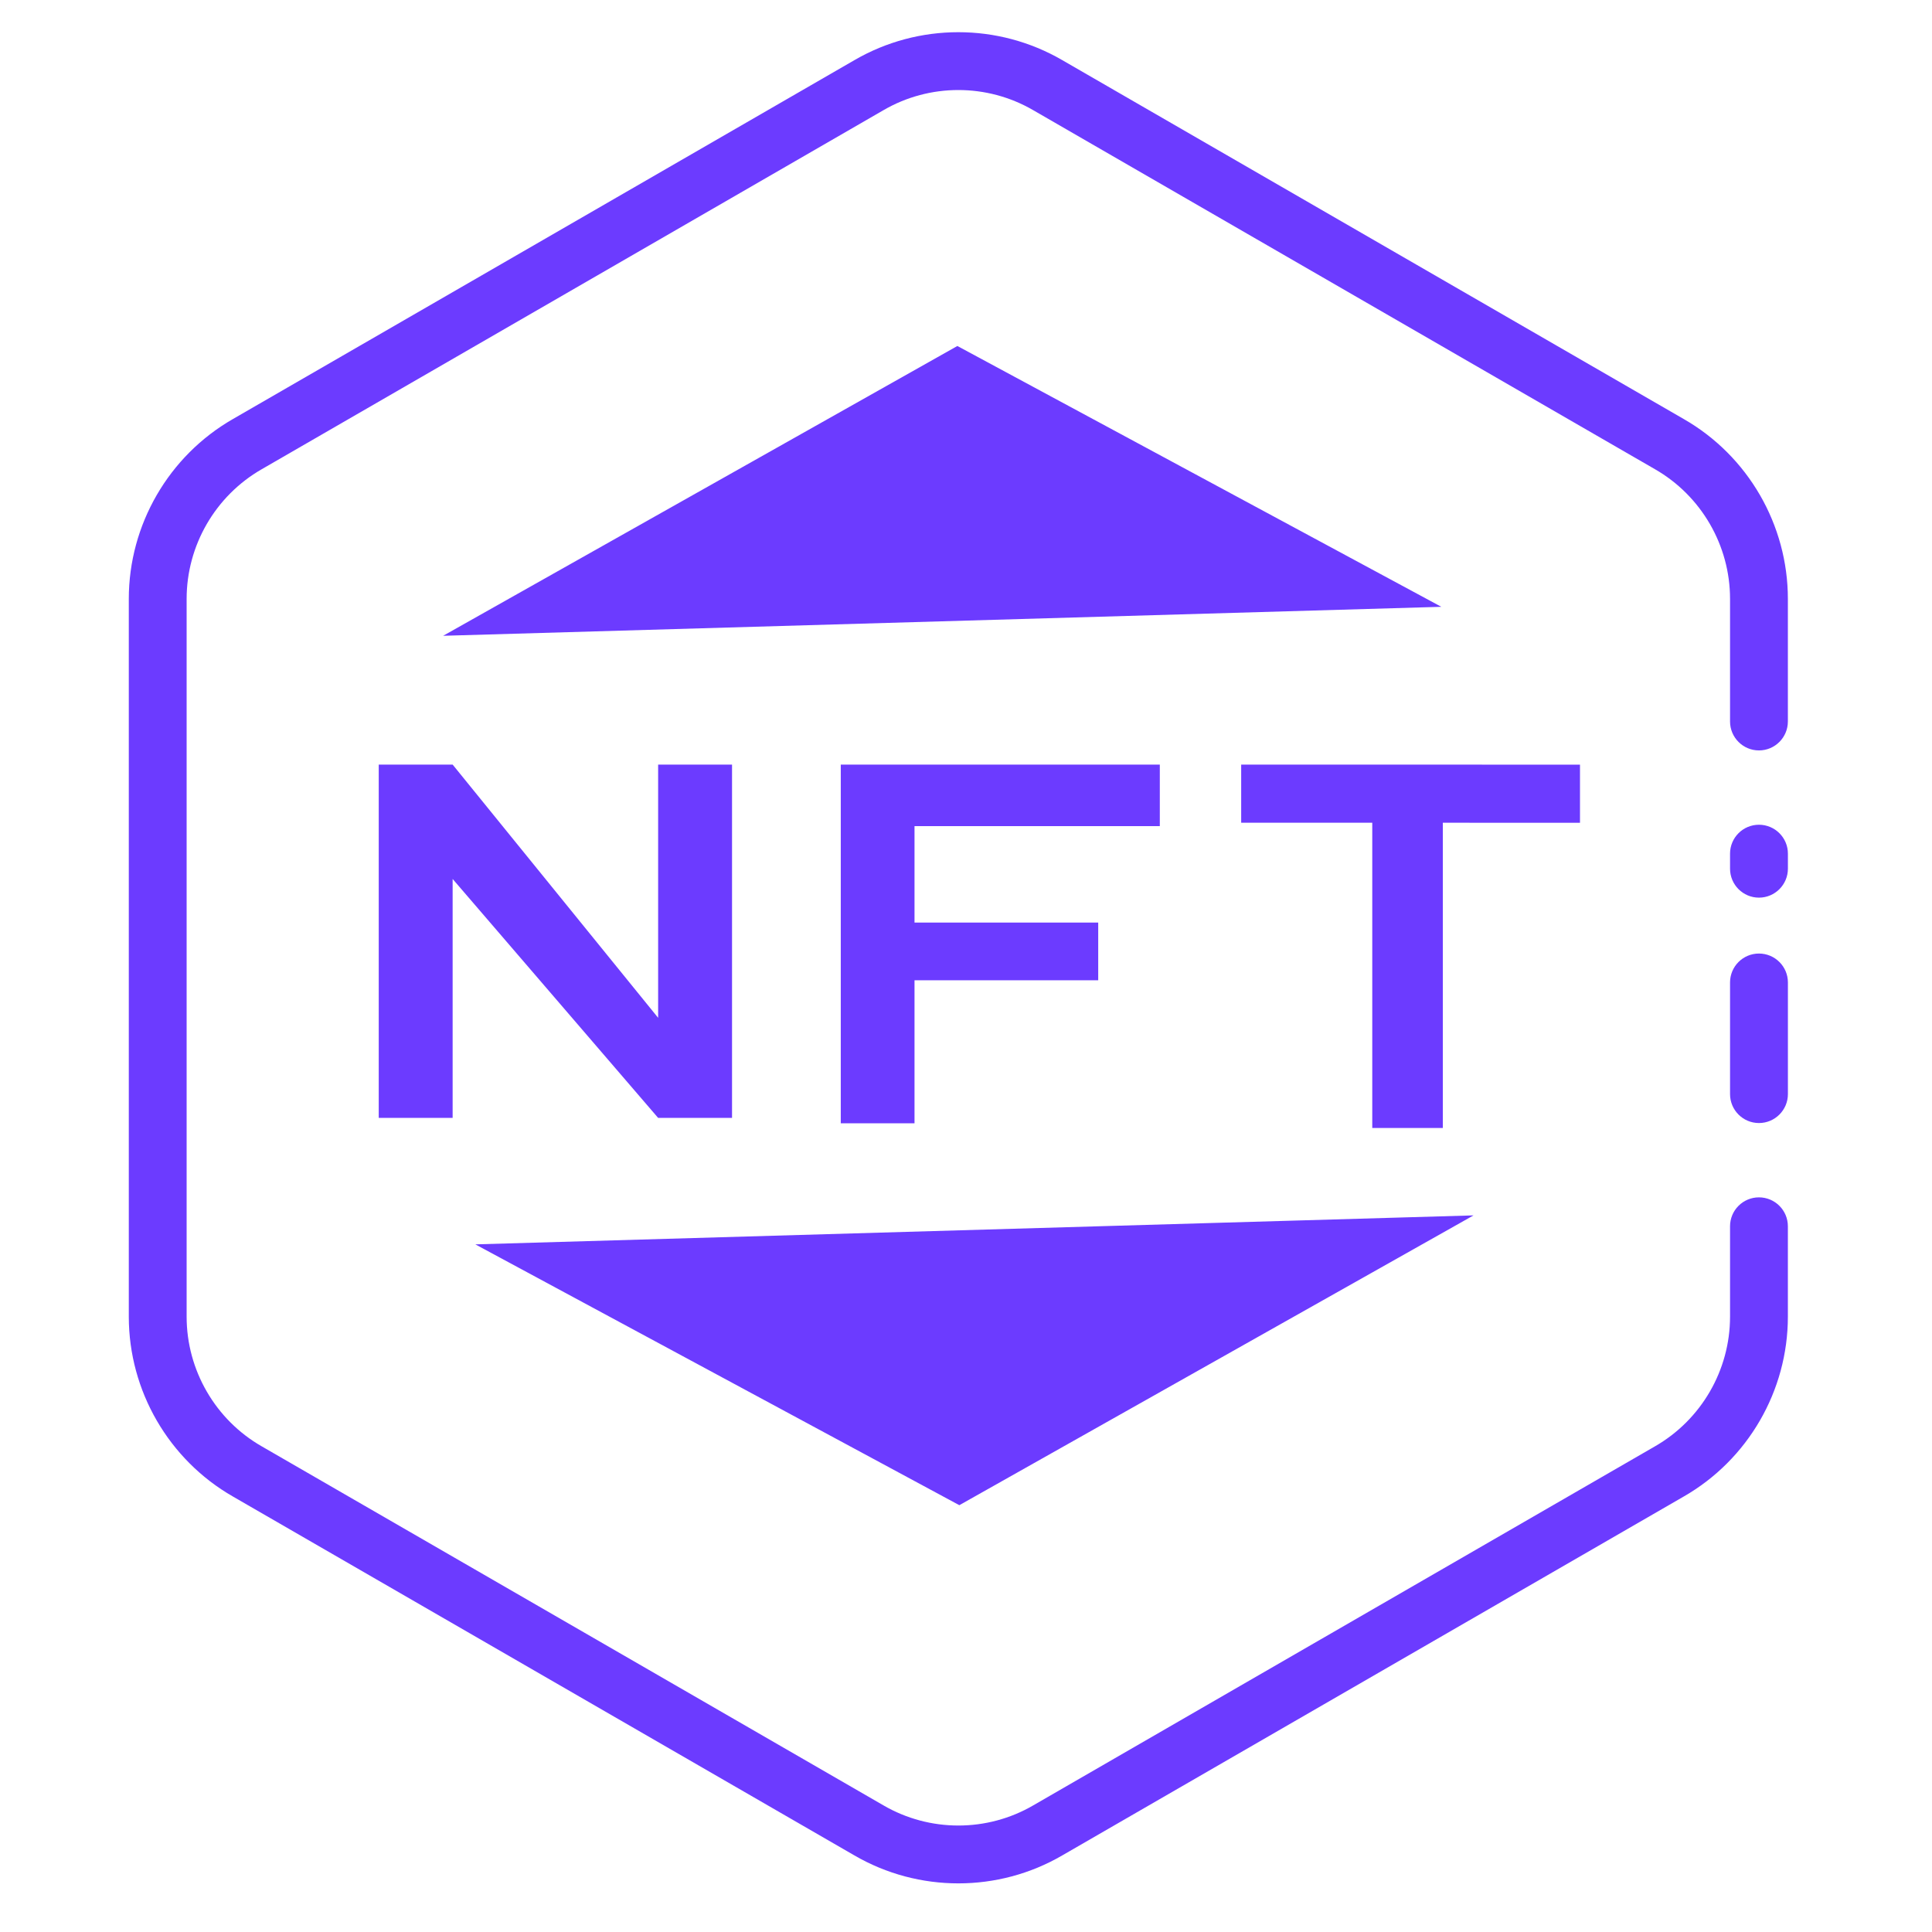 <svg width="60" height="60" viewBox="0 0 60 60" fill="none" xmlns="http://www.w3.org/2000/svg">
	<path fill-rule="evenodd" clip-rule="evenodd" d="M7.234 46.476L26.535 57.622C27.531 58.201 28.647 58.49 29.763 58.49C30.878 58.49 31.993 58.201 32.987 57.623L52.288 46.477C54.284 45.333 55.524 43.193 55.524 40.892V38.083C55.524 37.587 55.122 37.185 54.626 37.185C54.13 37.185 53.728 37.587 53.728 38.083V40.892C53.728 42.551 52.834 44.094 51.392 44.92L32.086 56.069C30.653 56.902 28.872 56.902 27.436 56.067L8.129 44.918C6.69 44.094 5.796 42.551 5.796 40.892V18.598C5.796 16.939 6.69 15.396 8.132 14.57L27.438 3.421C28.871 2.588 30.652 2.587 32.088 3.422L51.395 14.571C52.834 15.396 53.728 16.939 53.728 18.598V22.406C53.728 22.902 54.13 23.305 54.626 23.305C55.122 23.305 55.524 22.902 55.524 22.406V18.598C55.524 16.296 54.284 14.156 52.291 13.014L32.989 1.867C30.998 0.711 28.526 0.711 26.538 1.866L7.236 13.012C5.24 14.156 4 16.296 4 18.598V40.892C4 43.193 5.24 45.333 7.234 46.476ZM53.728 26.511C53.728 26.015 54.13 25.613 54.626 25.613C55.122 25.613 55.525 26.015 55.525 26.511V26.978C55.525 27.474 55.122 27.877 54.626 27.877C54.13 27.877 53.728 27.474 53.728 26.978V26.511ZM53.728 30.511C53.728 30.015 54.13 29.613 54.626 29.613C55.122 29.613 55.525 30.015 55.525 30.511V33.978C55.525 34.474 55.122 34.877 54.626 34.877C54.13 34.877 53.728 34.474 53.728 33.978V30.511ZM29.732 10.745L13.762 19.745L44.762 18.845L29.732 10.745ZM45.762 37.745L29.793 46.745L14.762 38.645L45.762 37.745ZM49.068 23.747L38.546 23.745V25.55L42.617 25.551V35.031H44.808V25.551L49.068 25.552V23.747ZM36.019 23.745V25.656H28.401V28.652H34.106V30.443H28.401V34.885H26.111V23.745H36.019ZM20.439 31.609V23.745H22.734V34.717H20.439L14.057 27.297V34.717H11.762V23.745H14.057L20.439 31.609Z" fill="#6C3BFF"/>
	</svg>
